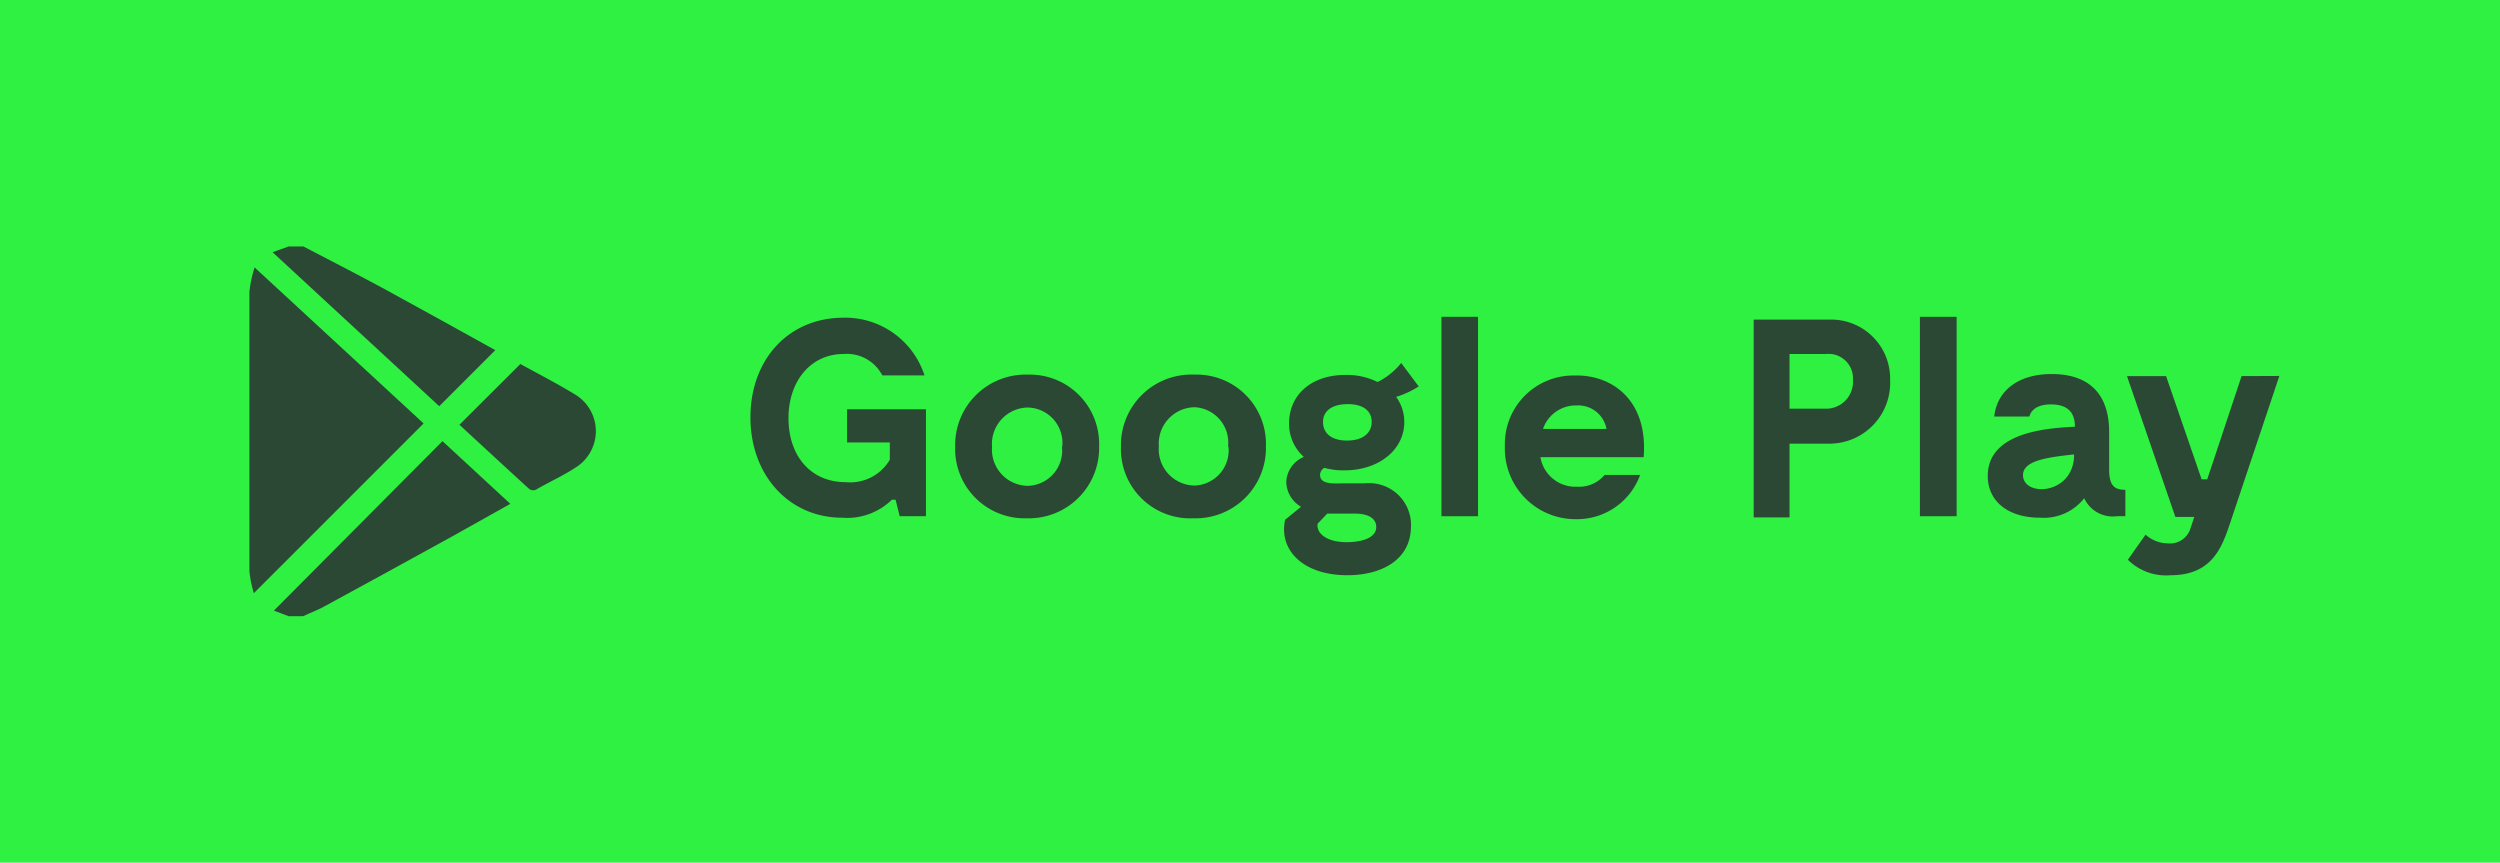 <svg xmlns="http://www.w3.org/2000/svg" viewBox="0 0 169.5 58.49"><defs><style>.cls-1{fill:#2ff141;}.cls-2{fill:#2b4835;}</style></defs><title>Risorsa 1</title><g id="Livello_2" data-name="Livello 2"><g id="content"><rect class="cls-1" width="169.5" height="58.49"/><path class="cls-2" d="M62.78,27.75V35H61l-.28-1.12h-.25a4.33,4.33,0,0,1-3.38,1.22c-3.58,0-6.21-2.87-6.21-6.8s2.58-6.76,6.32-6.76a5.65,5.65,0,0,1,5.48,3.91H59.82A2.71,2.71,0,0,0,57.2,24c-2.22,0-3.74,1.82-3.74,4.36s1.5,4.33,3.87,4.33a3.12,3.12,0,0,0,3-1.52V30H57.43V27.75Z"/><path class="cls-2" d="M64.76,30.29a4.78,4.78,0,0,1,4.93-4.89,4.7,4.7,0,0,1,4.83,4.85,4.77,4.77,0,0,1-4.91,4.89A4.71,4.71,0,0,1,64.76,30.29Zm7.26,0a2.4,2.4,0,0,0-2.33-2.66,2.47,2.47,0,0,0-2.43,2.66,2.46,2.46,0,0,0,2.43,2.65A2.39,2.39,0,0,0,72,30.27Z"/><path class="cls-2" d="M76,30.29A4.78,4.78,0,0,1,81,25.4a4.7,4.7,0,0,1,4.83,4.85,4.77,4.77,0,0,1-4.91,4.89A4.7,4.7,0,0,1,76,30.29Zm7.26,0A2.4,2.4,0,0,0,81,27.61a2.47,2.47,0,0,0-2.43,2.66A2.46,2.46,0,0,0,81,32.92,2.39,2.39,0,0,0,83.29,30.27Z"/><path class="cls-2" d="M95.66,35.81C95.59,38,93.62,39,91.35,39c-3,0-4.66-1.7-4.22-3.76l1.08-.88a2,2,0,0,1-1-1.68,1.92,1.92,0,0,1,1.19-1.7,3,3,0,0,1-1-2.29c0-1.84,1.42-3.27,3.82-3.27a4.71,4.71,0,0,1,2.18.48A4.74,4.74,0,0,0,95,24.61l1.19,1.59a6.35,6.35,0,0,1-1.53.71,2.87,2.87,0,0,1,.55,1.72c0,1.81-1.66,3.26-4.06,3.26a4.78,4.78,0,0,1-1.36-.17.57.57,0,0,0-.29.48c0,.69,1,.57,1.7.57h1.34A2.84,2.84,0,0,1,95.66,35.81Zm-2.35-.08c0-.51-.42-.91-1.49-.91-.53,0-1.27,0-1.83,0l-.65.68c-.11.48.36,1.26,2,1.26C92.63,36.74,93.31,36.34,93.31,35.73ZM89.7,28.61c0,.72.52,1.26,1.63,1.26S93,29.33,93,28.61s-.53-1.21-1.62-1.21S89.7,27.88,89.7,28.61Z"/><path class="cls-2" d="M100.21,21.48V35H97.73V21.48Z"/><path class="cls-2" d="M111.44,31h-7a2.41,2.41,0,0,0,2.5,2,2.25,2.25,0,0,0,1.85-.8h2.41a4.55,4.55,0,0,1-4.34,3,4.79,4.79,0,0,1-4.83-4.95,4.65,4.65,0,0,1,4.76-4.79C109.26,25.4,111.75,27.1,111.44,31Zm-6.82-1.92h4.3a1.94,1.94,0,0,0-2-1.59A2.35,2.35,0,0,0,104.62,29.07Z"/><path class="cls-2" d="M128.15,25.78a4.12,4.12,0,0,1-4.14,4.3h-2.68v5H118.9V21.67H124A4,4,0,0,1,128.15,25.78Zm-2.52,0A1.66,1.66,0,0,0,123.81,24h-2.48v3.71h2.48A1.82,1.82,0,0,0,125.63,25.78Z"/><path class="cls-2" d="M132.66,21.48V35h-2.49V21.48Z"/><path class="cls-2" d="M144.1,33.21V35h-.58a2.13,2.13,0,0,1-2.21-1.22,3.49,3.49,0,0,1-3,1.32c-2.16,0-3.54-1.11-3.54-2.83,0-3,4.07-3.24,5.91-3.34,0-1.11-.65-1.51-1.63-1.51-1.35,0-1.45.82-1.45.82h-2.39c.18-1.7,1.57-2.88,3.9-2.88S143,26.52,143,29.29v2.55C143,32.94,143.37,33.21,144.1,33.21ZM140.62,31v-.19c-1.74.19-3.46.4-3.46,1.4C137.16,33.69,140.47,33.57,140.62,31Z"/><path class="cls-2" d="M154.54,25.49l-3.32,9.92C150.68,37,150.05,39,147.17,39a3.67,3.67,0,0,1-2.9-1.05l1.2-1.7a2.29,2.29,0,0,0,1.49.59,1.45,1.45,0,0,0,1.55-1l.26-.79h-1.28l-3.28-9.55h2.65l2.41,7h.38l2.33-7Z"/><path class="cls-2" d="M19.57,41.78l-1-.38L30,29.91l4.6,4.25-4,2.24Q26.3,38.77,22,41.11c-.46.26-1,.45-1.45.67Z"/><path class="cls-2" d="M20.57,16.71c1.78.93,3.58,1.85,5.34,2.8,2.59,1.41,5.16,2.84,7.67,4.23l-3.8,3.8L18.48,17.1l1.09-.39Z"/><path class="cls-2" d="M28.72,28.71,17.21,40.22a7.81,7.81,0,0,1-.3-1.5q0-9.47,0-18.94a8.6,8.6,0,0,1,.35-1.65Z"/><path class="cls-2" d="M35.28,24.68c1.18.65,2.47,1.31,3.7,2.06a2.9,2.9,0,0,1,.09,4.93c-.87.58-1.83,1-2.75,1.54a.47.47,0,0,1-.43-.05c-1.6-1.46-3.19-2.93-4.74-4.36Z"/></g></g></svg>